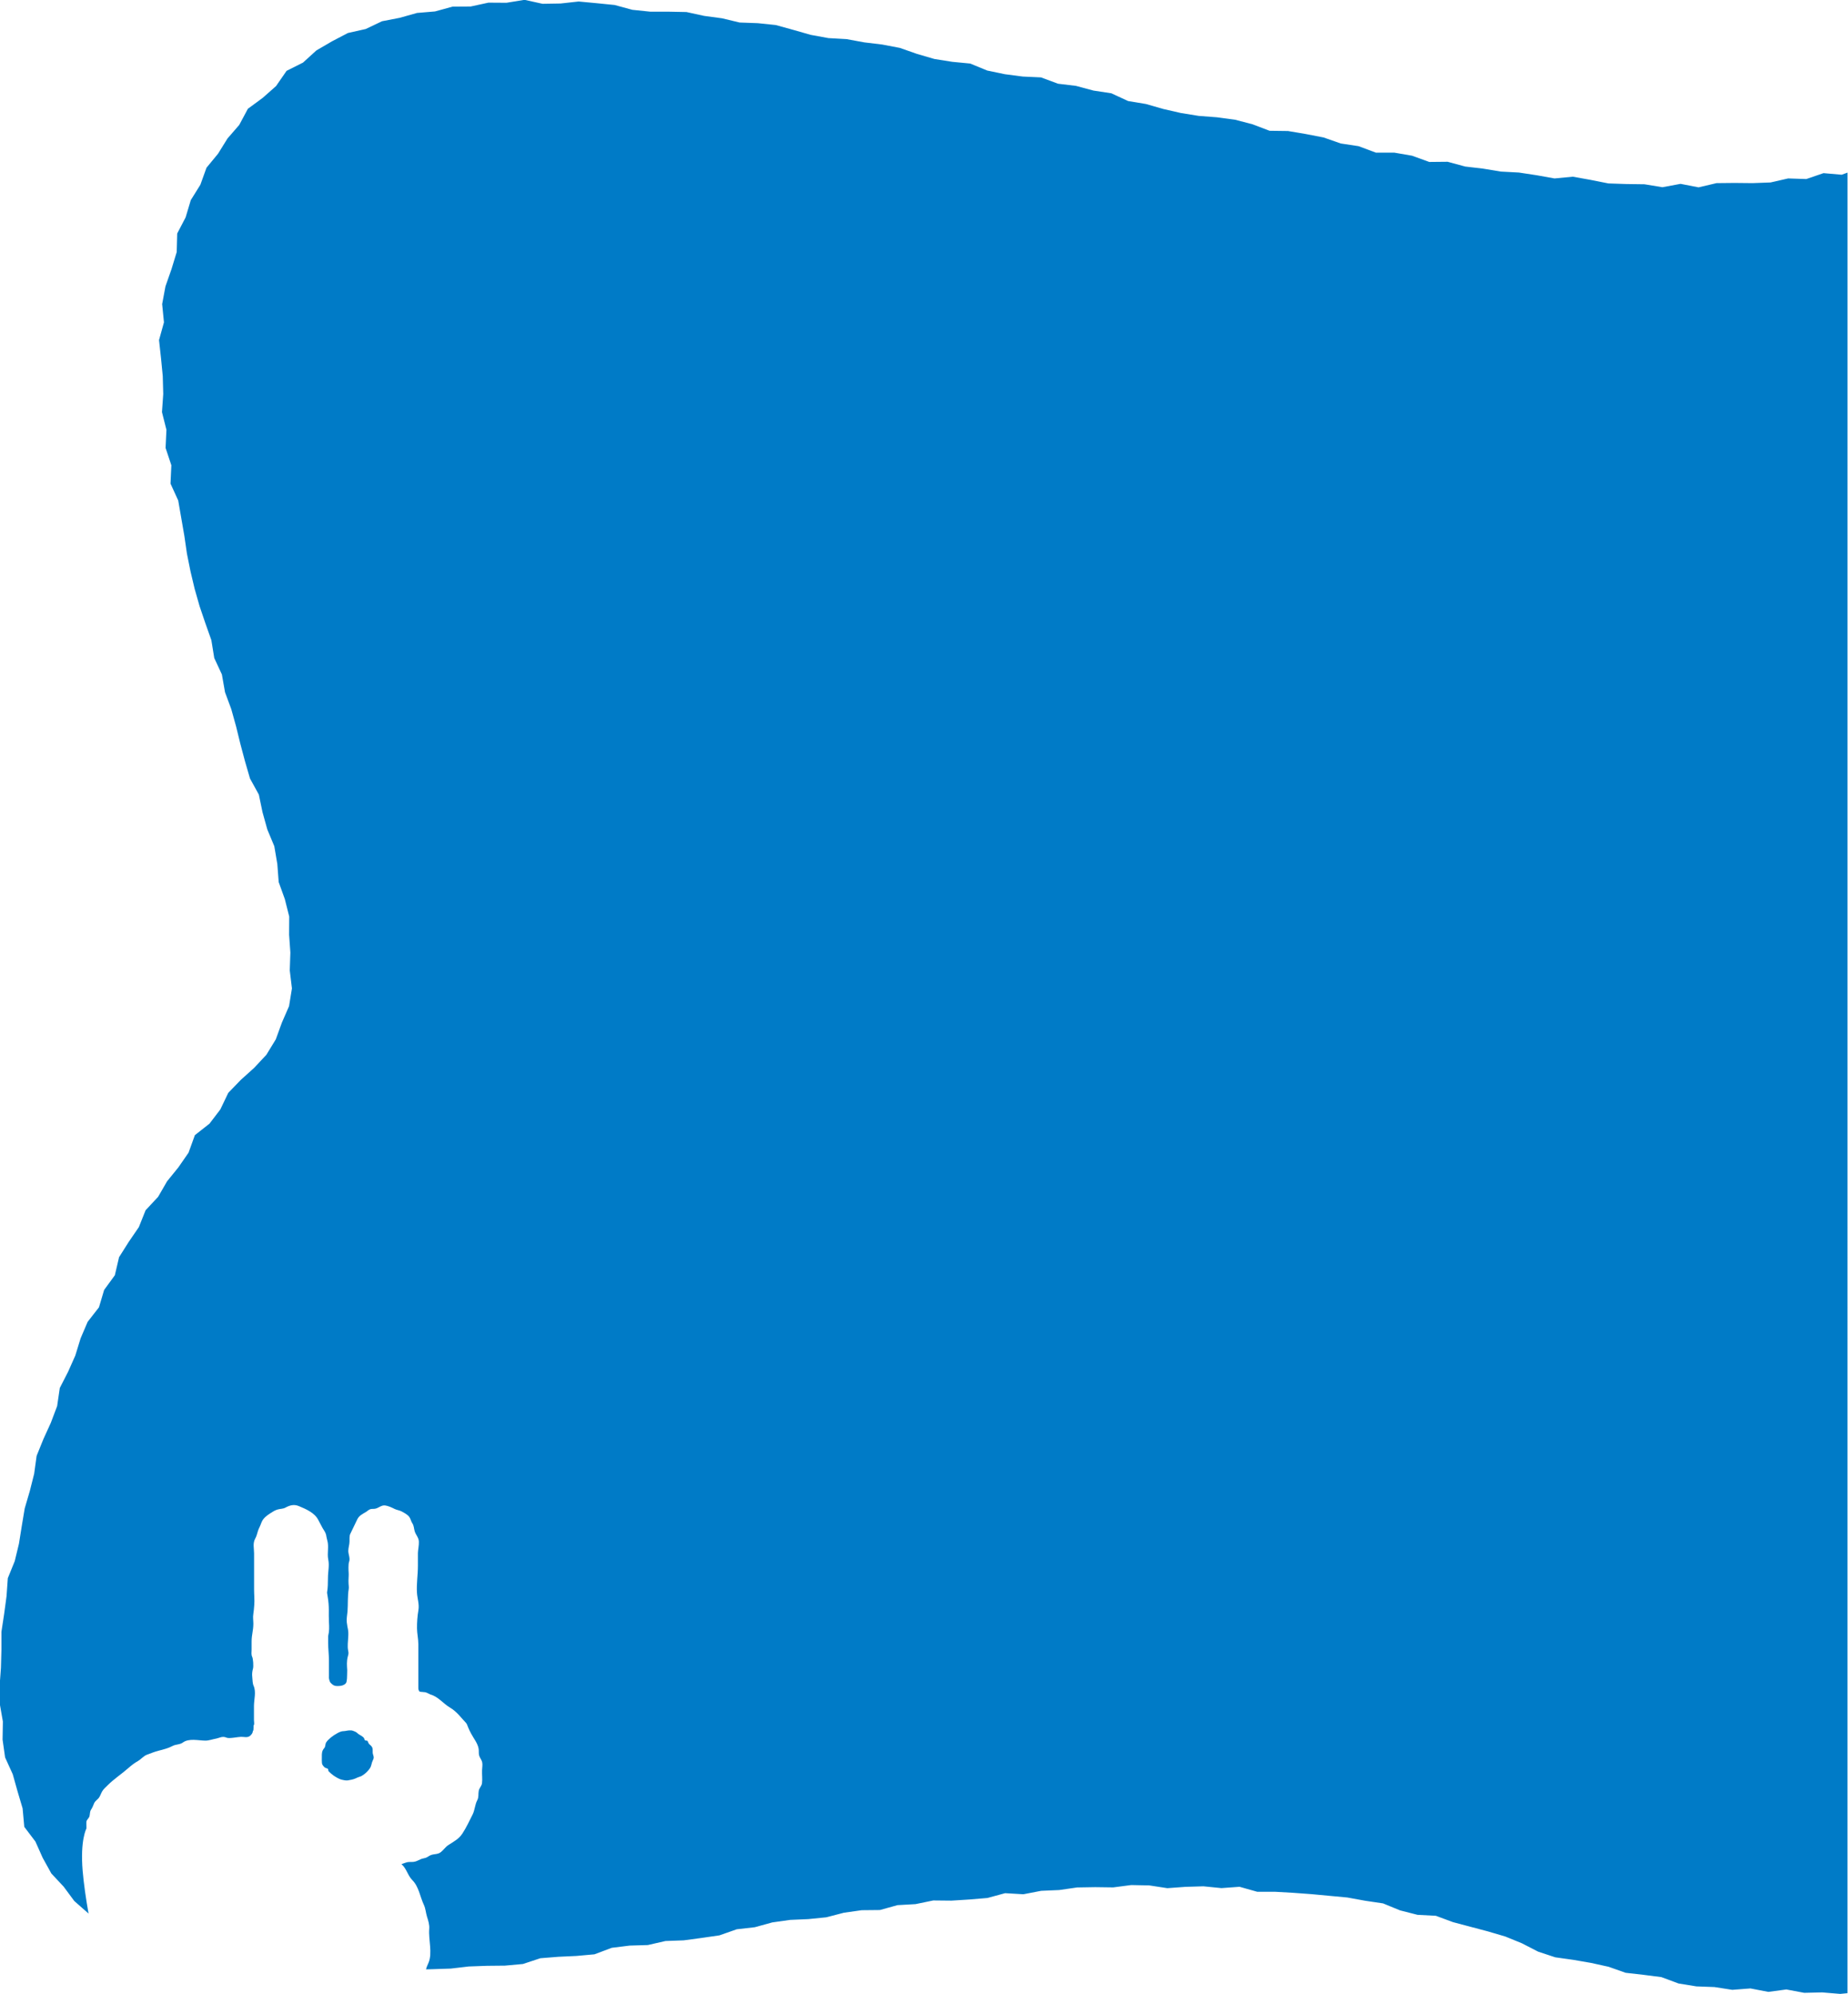 <?xml version="1.0" encoding="UTF-8"?><svg id="_レイヤー_5" xmlns="http://www.w3.org/2000/svg" viewBox="0 0 307.13 331.35"><defs><style>.cls-1{fill:#007bc7;stroke-width:0px;}</style></defs><path class="cls-1" d="M53.52,293.02c.03.24.23.46.44.66.13.12.42.14.52.23.11.11.04.32.15.43.26.26.53.5.83.71.43.29.93.57,1.28.66.34.09.74.17,1.05.13.41-.06.92-.16,1.3-.33.22-.1.44-.21.68-.28.28-.08.43-.18.67-.35.39-.28.78-.66,1.05-1.08.28-.44.24-.85.48-1.31.2-.38.16-.54.04-.92-.15-.44,0-.73-.12-1.13-.07-.23-.29-.43-.52-.62-.15-.13-.2-.44-.31-.55-.09-.09-.29,0-.39-.09-.12-.12-.12-.34-.24-.46-.17-.17-.48-.36-.68-.47-.3-.16-.36-.32-.66-.48-.15-.08-.54-.23-.71-.24-.62-.03-.87.11-1.22.12-.41,0-.73.15-1.08.34-.39.21-.76.45-1.1.73-.28.23-.57.5-.77.81-.18.29-.09.67-.31.93-.42.49-.42.88-.41,1.51,0,.35-.02.7.02,1.04Z"/><path class="cls-1" d="M306.15,29.04l-3.09-.27-2.86.98-3.02-.1-2.93.67-2.99.11-2.99-.03-2.99.03-2.99.7-2.99-.58-3.01.56-2.98-.49-3-.04-3-.1-2.96-.59-2.95-.53-3.04.29-2.96-.53-2.96-.45-3-.16-2.96-.49-2.98-.35-2.91-.79-3.05.03-2.87-1.04-2.96-.51h-3.05s-2.86-1.07-2.86-1.07l-2.97-.45-2.86-1-2.95-.57-2.96-.5-3.06-.04-2.84-1.08-2.91-.76-2.99-.4-3.02-.23-2.97-.48-2.93-.67-2.89-.83-2.96-.49-2.79-1.29-2.97-.45-2.9-.78-2.99-.36-2.83-1.05-3.03-.14-2.98-.39-2.93-.61-2.82-1.16-3-.29-2.96-.47-2.88-.84-2.85-1-2.94-.56-2.98-.36-2.94-.54-3.02-.17-2.95-.54-2.9-.83-2.9-.8-2.99-.31-3.02-.11-2.92-.7-2.97-.4-2.94-.64-3.01-.06h-3.01s-2.98-.31-2.98-.31l-2.94-.8-2.99-.3-2.99-.28-3.01.33-2.99.05-3-.66-2.99.49-3-.02-2.96.64-3.01.02-2.91.8-2.99.25-2.88.81-2.94.57-2.71,1.29-2.95.66-2.66,1.39-2.59,1.51-2.22,2.02-2.73,1.37-1.75,2.53-2.23,1.97-2.45,1.8-1.44,2.69-1.95,2.25-1.57,2.53-1.92,2.33-1.02,2.83-1.59,2.55-.86,2.87-1.4,2.68-.08,3.08-.87,2.85-1,2.85-.55,2.95.3,3.03-.82,2.95.33,3,.29,2.98.08,2.98-.21,3.01.74,2.93-.14,3.02.96,2.88-.14,3.05,1.28,2.8.51,2.94.51,2.94.43,2.96.59,2.93.69,2.91.82,2.88.96,2.83,1,2.82.48,2.97,1.27,2.73.52,2.96,1.04,2.8.8,2.88.71,2.9.77,2.89.83,2.86,1.47,2.67.61,2.93.8,2.87,1.16,2.78.5,2.95.23,3.01,1.02,2.83.73,2.9-.02,3.02.21,2.96-.1,2.97.36,2.99-.48,2.95-1.19,2.73-1.01,2.78-1.57,2.57-2.03,2.17-2.22,2-2.08,2.15-1.32,2.76-1.8,2.36-2.43,1.91-1.05,2.91-1.69,2.44-1.88,2.32-1.49,2.58-2.08,2.23-1.12,2.8-1.69,2.47-1.6,2.53-.7,3-1.78,2.44-.86,2.89-1.88,2.41-1.17,2.74-.88,2.86-1.21,2.72-1.37,2.67-.44,3.01-1.05,2.78-1.24,2.72-1.12,2.77-.41,2.98-.73,2.89-.84,2.86-.49,2.94-.47,2.94-.7,2.89-1.15,2.83-.21,2.99-.4,2.96-.45,2.96v2.99s-.08,2.98-.08,2.98l-.22,2.98.02,2.99.52,2.96-.05,3.01.42,2.96,1.27,2.79.8,2.85.84,2.83.28,3.07,1.85,2.44,1.21,2.71,1.44,2.6,2.04,2.18,1.77,2.39,2.23,1.96.14.13c-.45-2.53-.8-5.01-.98-7.1-.43-5.11.62-7.02.62-7.02.03-.09-.03-1.05.01-1.2.09-.33.43-.54.51-.88.1-.4.03-.72.26-1.08.24-.36.34-.66.51-1.06.17-.38.52-.56.77-.88.24-.31.34-.69.53-1.03.23-.42.59-.72.92-1.05,1.1-1.1,2.36-1.9,3.51-2.92.49-.43.98-.81,1.55-1.13.54-.31.94-.85,1.52-1.06.66-.24,1.26-.49,1.93-.66.76-.19,1.63-.42,2.32-.79.55-.29,1.18-.19,1.7-.57,1.01-.73,2.54-.33,3.7-.31.6.01,1.22-.23,1.74-.32.67-.12,1.1-.49,1.83-.17.42.19,1.87-.13,2.39-.14.53-.01,1.04.2,1.51-.17.21-.21.42-.39.45-.76.22-.22.04-.92.19-1.07.08-.07,0-.66,0-.78v-2.35c0-1.07.4-2.33-.06-3.35-.19-.43-.16-.93-.22-1.43-.06-.49-.02-.95.12-1.43.11-.41.02-1.63-.13-1.94-.18-.38-.11-.79-.1-1.2,0-.46,0-.91,0-1.37,0-1.13.29-1.82.29-2.95,0-.5-.1-1.08-.01-1.57.08-.47.12-1.06.16-1.54.07-.85-.03-1.72-.03-2.57,0-1,0-1.99,0-2.99,0-1,0-2.01,0-3.01,0-.83-.25-1.69.19-2.46.22-.39.32-.83.45-1.26.12-.39.33-.73.47-1.11.19-.52.33-.82.74-1.2.25-.23.52-.43.81-.61.4-.26.81-.54,1.28-.66.43-.12.89-.09,1.28-.31.72-.39,1.41-.59,2.22-.25,1.19.5,2.63,1.1,3.24,2.32.22.44.46.89.7,1.32.21.37.5.72.59,1.14.06.29.11.65.2.93.3,1.04-.06,2.1.16,3.18.21,1.05-.05,1.94-.05,3.02,0,.89-.04,1.78-.11,2.15-.07.39-.03.41.04.85.34,1.96.15,2.82.23,4.29.05.95.08,1.51-.13,2.41,0,0,0,.59,0,1.15,0,.89.13,1.93.13,2.81,0,1.09,0,1.63,0,2.72,0,.1-.02.2,0,.29.03.08.04.39.22.71.47.54.79.61,1.17.61.46,0,.74-.05.96-.14.68-.28.57-.66.65-1.09,0,0,.05-1.17.04-1.42-.05-.75-.11-1.48.1-2.26.13-.47.15-.53.04-1.07-.11-.55-.02-1.51.02-2.04.1-1.41-.1-1.36-.23-2.56-.07-.61.07-1.22.12-1.82.09-1.21,0-2.54.2-3.73.06-.36-.04-.56-.04-1.37,0-.34.06-.96.03-1.32-.03-.33-.07-1.44.06-1.78.24-.63-.12-1.24-.12-1.87,0-.5.2-1.04.2-1.54,0-.32-.02-.95.11-1.23.47-.99.83-1.73,1.19-2.47.31-.64.89-.88,1.46-1.23.23-.14.41-.34.66-.43.27-.1.56-.04.83-.09.58-.1,1.03-.62,1.65-.55.51.06,1.16.36,1.61.59.33.17.85.23,1.18.42.48.27.95.5,1.26.92.21.28.27.71.48,1.02.3.43.26.89.41,1.36.1.31.26.56.41.83.14.26.27.53.28.87.03.64-.14,1.27-.16,1.91-.01.71,0,1.43,0,2.14,0,1.47-.25,2.95-.16,4.42.06,1.03.42,1.93.24,2.95-.17.96-.24,2.02-.23,3.01.01.87.22,1.73.22,2.61v7.16c0,.11-.03.42.15.66.11.15.45.09.76.15.43,0,.68.22,1.11.4,1.31.37,2.11,1.51,3.24,2.17,1.16.67,2,1.88,2.63,2.51.2.2.28.53.39.79.15.35.31.69.49,1.02.43.82,1.09,1.59,1.25,2.52.06.36-.01.75.08,1.1.1.4.4.7.5,1.1.11.45,0,.92-.01,1.38-.03.72.08,1.45-.01,2.16-.06.46-.45.78-.54,1.24-.11.55.03,1.04-.24,1.56-.41.77-.4,1.63-.78,2.39-.54,1.07-1.05,2.18-1.71,3.18-.59.9-1.44,1.32-2.31,1.89-.5.32-.8.82-1.26,1.18-.51.41-1.13.27-1.7.51-.24.1-.45.27-.68.38-.26.12-.53.13-.79.22-.37.13-.7.34-1.07.45-.4.12-.79.05-1.2.09-.26.03-.51.15-1.1.34.9.83,1.01,1.86,1.8,2.66,1.1,1.11,1.28,2.77,1.93,4.14.27.57.32,1.33.51,1.94.21.67.43,1.32.37,2.04-.15,1.73.58,4.02-.13,5.64-.23.53-.31.69-.4,1.07l1.12-.03,3-.1,2.98-.35,3-.11,3.01-.03,2.99-.27,2.9-.96,2.99-.24,3.01-.14,2.99-.27,2.87-1.08,2.98-.37,3.02-.09,2.93-.67,3.02-.11,2.98-.4,2.97-.43,2.88-1.01,2.99-.34,2.91-.8,2.97-.42,3.02-.13,2.99-.3,2.92-.76,2.97-.42,3.02-.03,2.92-.81,3-.17,2.95-.61,3.02.03,2.99-.19,2.99-.25,2.94-.8,3.03.18,2.96-.57,3-.13,2.98-.43,3-.05,3,.04,2.99-.39,3,.06,3,.46,3-.22,3-.09,2.99.3,3.01-.22,2.95.83h3s2.99.17,2.99.17l2.99.22,2.99.28,3,.28,2.96.54,2.97.44,2.83,1.16,2.9.74,3.05.16,2.83,1.05,2.9.77,2.91.77,2.89.85,2.77,1.13,2.7,1.39,2.85.94,2.99.42,2.95.51,2.91.64,2.84,1,2.98.34,2.96.38,2.86,1.06,2.96.48,3,.11,2.96.46,3.02-.23,2.96.57,3.01-.4,2.97.56,2.99-.07,2.99.25,1.21-.12V28.68l-.98.36Z"/></svg>